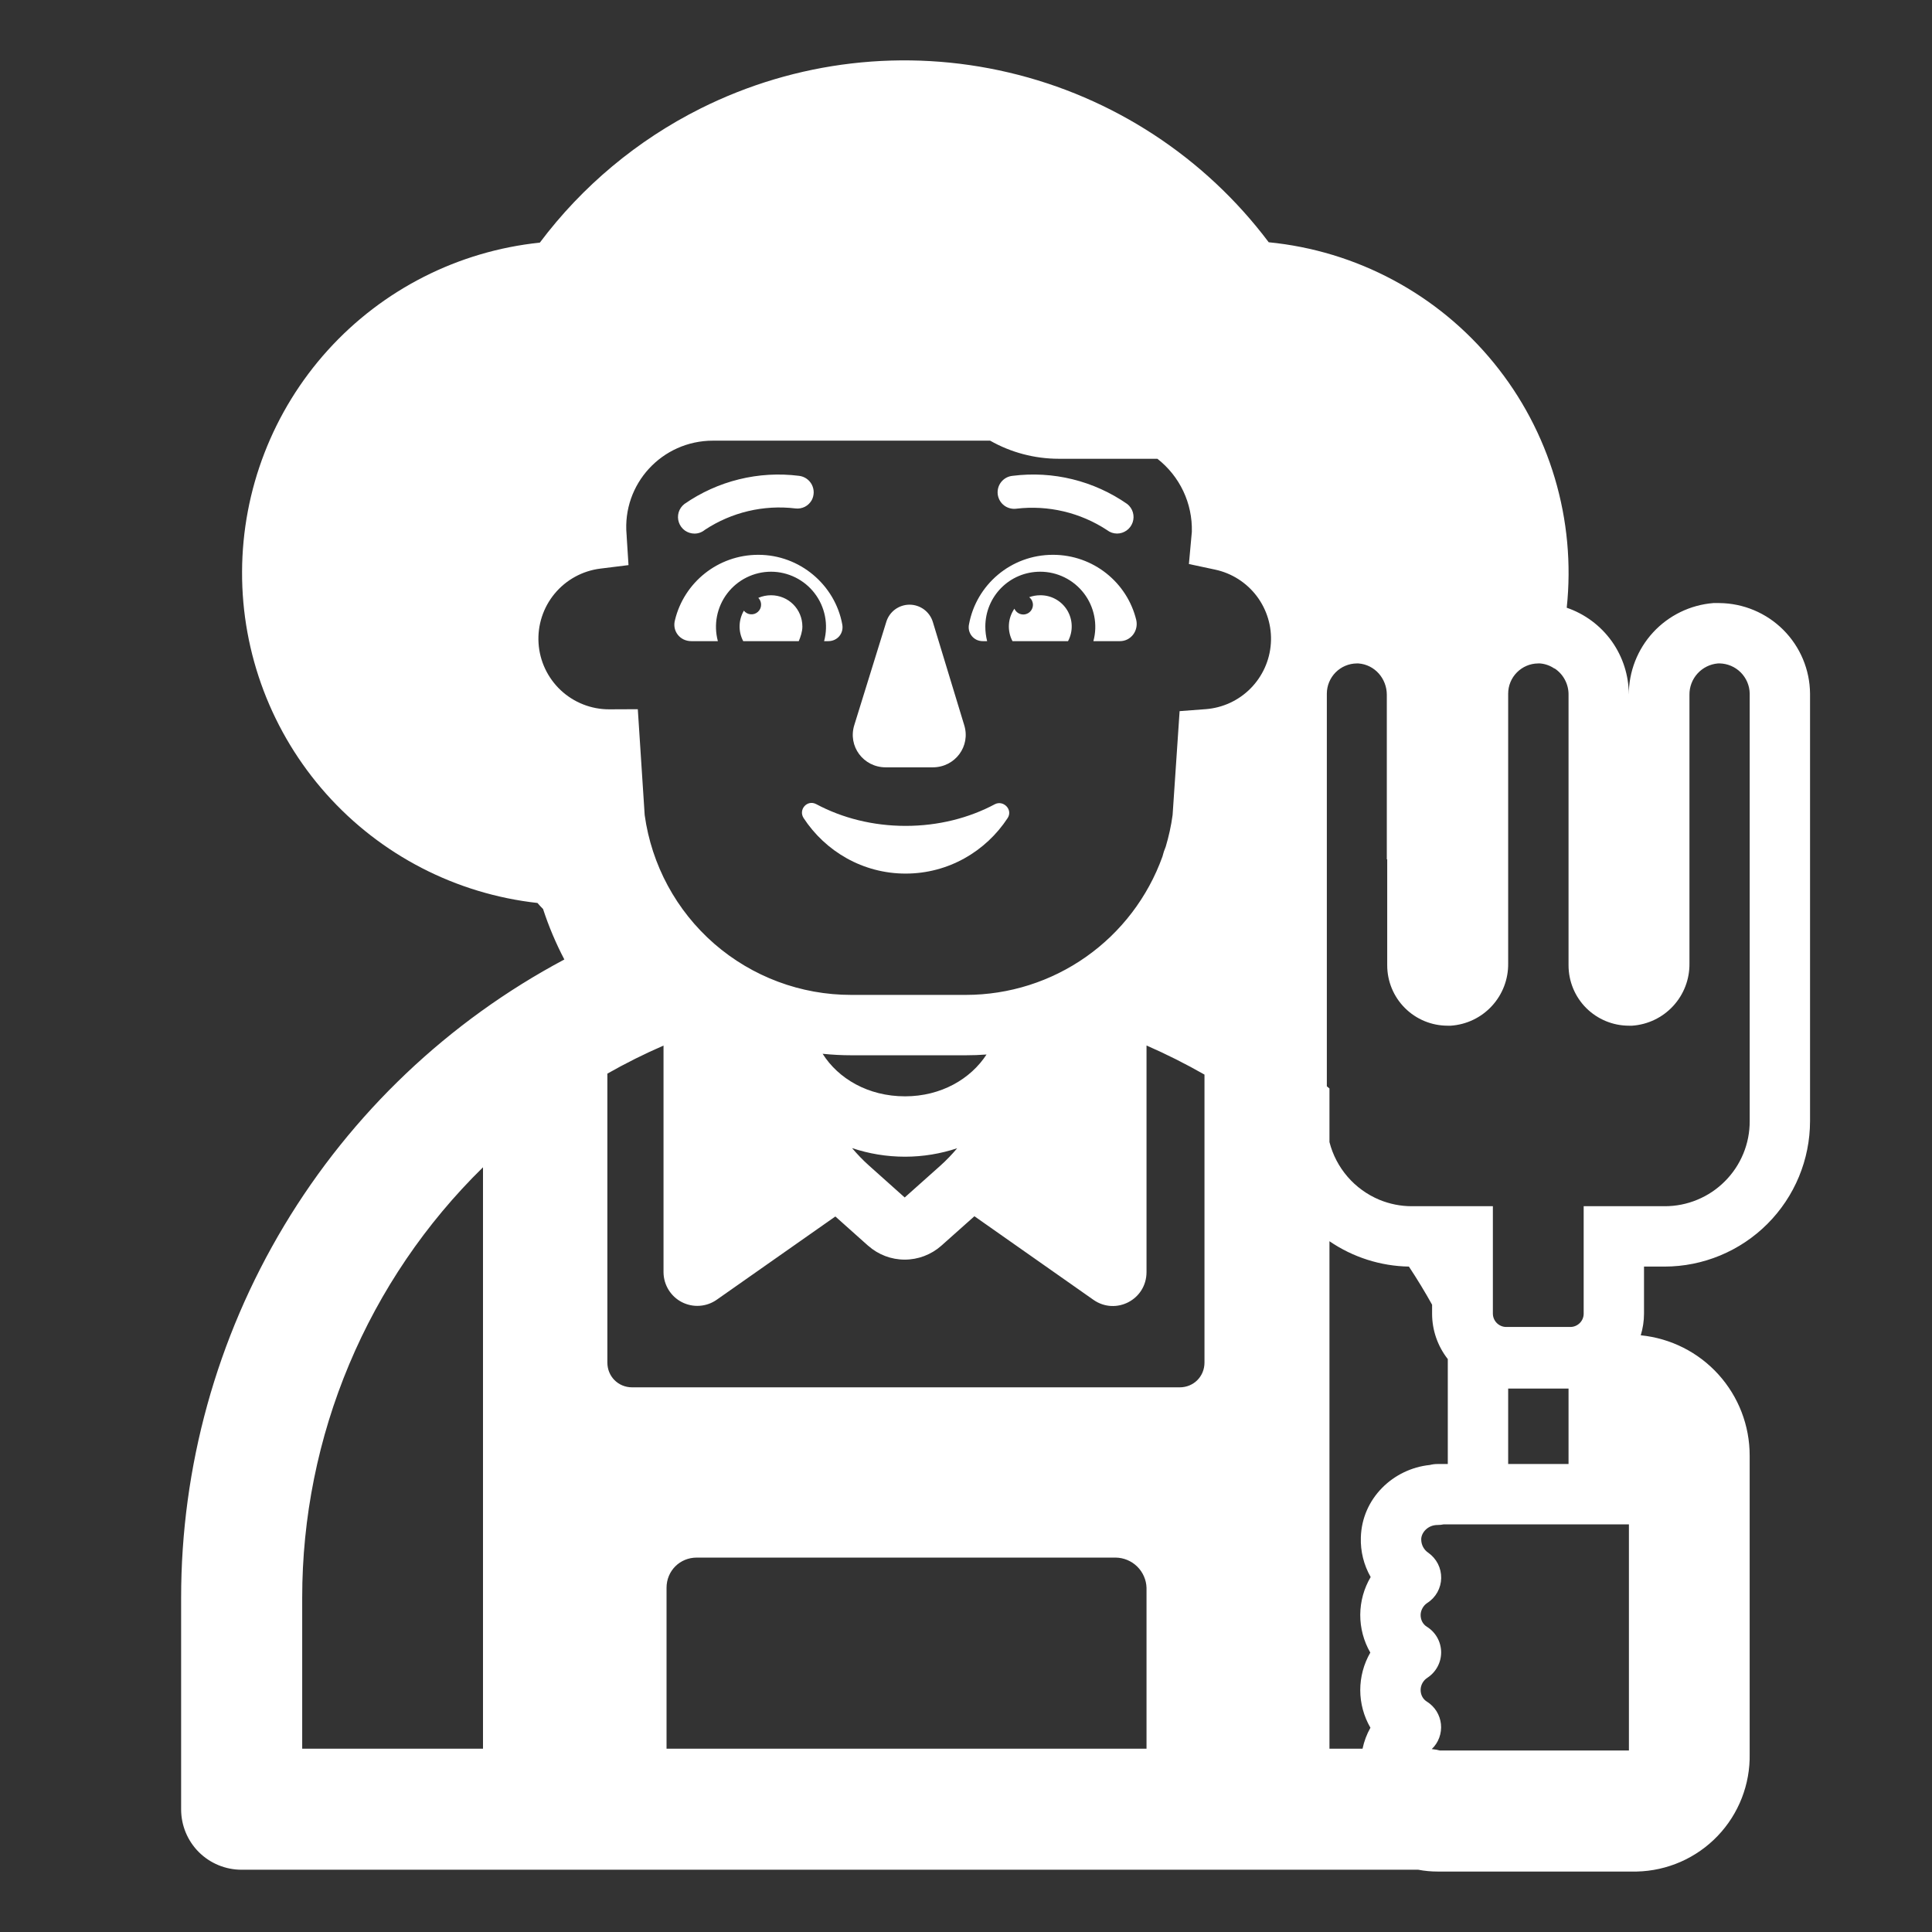<svg width="48" height="48" viewBox="0 0 48 48" fill="none" xmlns="http://www.w3.org/2000/svg">
<rect x="0" y="0" width="48" height="48" fill="#333333" stroke="none"/>
<path d="M27.753 13.256C27.663 13.256 27.575 13.226 27.504 13.17C26.84 12.734 26.043 12.545 25.254 12.638C25.2 12.646 25.145 12.642 25.092 12.628C25.039 12.614 24.989 12.59 24.946 12.557C24.902 12.523 24.866 12.482 24.839 12.434C24.812 12.386 24.795 12.334 24.788 12.28C24.782 12.225 24.786 12.17 24.801 12.118C24.816 12.065 24.842 12.016 24.876 11.973C24.91 11.931 24.953 11.895 25.001 11.869C25.049 11.843 25.102 11.827 25.157 11.822C26.16 11.694 27.176 11.944 28.006 12.522C28.073 12.575 28.122 12.648 28.146 12.729C28.17 12.811 28.168 12.899 28.14 12.979C28.112 13.06 28.06 13.13 27.991 13.179C27.921 13.229 27.838 13.256 27.753 13.256ZM17.255 13.257C17.169 13.257 17.086 13.23 17.016 13.181C16.947 13.131 16.894 13.06 16.867 12.98C16.839 12.899 16.837 12.811 16.861 12.729C16.886 12.647 16.935 12.575 17.003 12.522C17.833 11.945 18.849 11.695 19.852 11.822C19.919 11.83 19.983 11.854 20.038 11.892C20.093 11.93 20.138 11.981 20.169 12.04C20.2 12.1 20.216 12.166 20.216 12.233C20.215 12.3 20.199 12.366 20.168 12.425C20.128 12.496 20.069 12.554 19.997 12.591C19.925 12.627 19.843 12.642 19.763 12.632C18.973 12.537 18.176 12.726 17.513 13.163C17.44 13.224 17.349 13.257 17.255 13.257ZM18.84 13.784C17.835 13.784 16.995 14.474 16.77 15.404C16.695 15.674 16.89 15.929 17.175 15.929H17.835C17.781 15.726 17.773 15.514 17.814 15.308C17.855 15.102 17.942 14.908 18.07 14.741C18.198 14.574 18.362 14.439 18.55 14.346C18.738 14.253 18.945 14.204 19.155 14.204C19.365 14.204 19.572 14.253 19.76 14.346C19.948 14.439 20.113 14.574 20.24 14.741C20.368 14.908 20.455 15.102 20.496 15.308C20.537 15.514 20.529 15.726 20.475 15.929H20.58C20.805 15.929 20.97 15.734 20.925 15.509C20.745 14.534 19.875 13.784 18.84 13.784ZM26.16 13.784C27.165 13.784 28.005 14.474 28.23 15.404C28.29 15.674 28.095 15.929 27.825 15.929H27.165C27.22 15.726 27.227 15.514 27.186 15.308C27.145 15.102 27.058 14.908 26.93 14.741C26.802 14.574 26.638 14.439 26.45 14.346C26.262 14.253 26.055 14.204 25.845 14.204C25.08 14.204 24.48 14.819 24.48 15.569C24.48 15.689 24.495 15.809 24.525 15.929H24.42C24.368 15.93 24.316 15.919 24.268 15.898C24.221 15.876 24.178 15.843 24.145 15.803C24.112 15.762 24.088 15.715 24.076 15.664C24.064 15.613 24.064 15.56 24.075 15.509C24.255 14.534 25.11 13.784 26.16 13.784Z" fill="white"/>
<path d="M19.155 14.789C19.59 14.789 19.935 15.134 19.935 15.569C19.935 15.689 19.89 15.824 19.845 15.929H18.465C18.403 15.812 18.372 15.681 18.375 15.548C18.378 15.416 18.415 15.286 18.481 15.172C18.501 15.197 18.527 15.219 18.555 15.234C18.584 15.25 18.616 15.259 18.648 15.262C18.681 15.265 18.714 15.261 18.745 15.251C18.776 15.241 18.804 15.224 18.829 15.202C18.853 15.181 18.873 15.154 18.887 15.125C18.901 15.095 18.908 15.063 18.909 15.03C18.91 14.998 18.905 14.965 18.893 14.935C18.881 14.904 18.863 14.877 18.84 14.854C18.939 14.811 19.046 14.789 19.155 14.789ZM25.845 14.789C25.751 14.789 25.658 14.805 25.57 14.837C25.599 14.86 25.622 14.888 25.639 14.921C25.654 14.954 25.663 14.99 25.663 15.027C25.663 15.063 25.654 15.099 25.638 15.132C25.622 15.165 25.599 15.194 25.57 15.216C25.541 15.239 25.507 15.254 25.471 15.262C25.436 15.269 25.399 15.268 25.363 15.259C25.328 15.25 25.295 15.233 25.267 15.209C25.239 15.185 25.217 15.156 25.203 15.122C25.122 15.239 25.074 15.377 25.066 15.519C25.058 15.661 25.088 15.803 25.155 15.929H26.535C26.598 15.811 26.63 15.678 26.626 15.543C26.623 15.409 26.584 15.277 26.515 15.162C26.445 15.047 26.347 14.952 26.229 14.887C26.112 14.821 25.979 14.788 25.845 14.789ZM22.02 15.449L21.225 18.014C21.06 18.539 21.45 19.064 22.005 19.064H23.175C23.73 19.064 24.12 18.539 23.955 18.014L23.175 15.449C23.137 15.326 23.06 15.218 22.956 15.141C22.852 15.065 22.726 15.023 22.597 15.023C22.468 15.023 22.342 15.065 22.238 15.141C22.134 15.218 22.058 15.326 22.02 15.449ZM20.28 19.979C20.925 20.324 21.69 20.519 22.5 20.519C23.31 20.519 24.075 20.324 24.72 19.979C24.93 19.874 25.17 20.114 25.035 20.324C24.495 21.149 23.565 21.704 22.5 21.704C21.435 21.704 20.505 21.149 19.965 20.324C19.83 20.114 20.055 19.859 20.28 19.979Z" fill="white"/>
<path d="M17.406 2.695C19.776 1.51 22.486 1.194 25.065 1.802C27.645 2.409 29.929 3.901 31.521 6.019C32.605 6.125 33.657 6.444 34.617 6.959C35.578 7.473 36.426 8.173 37.114 9.017C37.803 9.861 38.317 10.833 38.628 11.877C38.939 12.921 39.04 14.016 38.925 15.099C39.375 15.253 39.766 15.544 40.043 15.931C40.319 16.319 40.468 16.783 40.467 17.259C40.467 16.685 40.683 16.132 41.072 15.71C41.461 15.289 41.995 15.029 42.567 14.983H42.72C43.315 14.989 43.884 15.228 44.305 15.648C44.726 16.069 44.965 16.638 44.97 17.233V27.853C44.969 28.812 44.588 29.73 43.91 30.408C43.232 31.086 42.313 31.467 41.355 31.468H40.845V32.638C40.845 32.821 40.816 33.003 40.764 33.175C41.506 33.249 42.194 33.595 42.694 34.148C43.194 34.701 43.471 35.419 43.47 36.165V43.57C43.486 44.33 43.199 45.066 42.673 45.615C42.147 46.164 41.425 46.481 40.665 46.498H35.715C35.554 46.498 35.394 46.483 35.236 46.453H6C5.602 46.453 5.221 46.295 4.939 46.014C4.658 45.733 4.5 45.351 4.5 44.953V39.703C4.498 36.444 5.383 33.245 7.06 30.45C8.737 27.655 11.143 25.37 14.021 23.838C13.81 23.435 13.633 23.016 13.492 22.584C13.443 22.536 13.397 22.486 13.353 22.434C11.33 22.209 9.461 21.245 8.107 19.726C6.752 18.206 6.006 16.24 6.014 14.205C6.021 12.169 6.78 10.208 8.146 8.699C9.512 7.19 11.387 6.239 13.412 6.028C14.467 4.623 15.834 3.482 17.406 2.695ZM38.62 16.611C38.515 16.538 38.392 16.494 38.265 16.483H38.212C38.015 16.485 37.826 16.565 37.687 16.706C37.548 16.846 37.47 17.036 37.47 17.233V23.938C37.475 24.329 37.33 24.707 37.065 24.994C36.8 25.282 36.435 25.456 36.045 25.483H35.965C35.568 25.483 35.186 25.325 34.905 25.044C34.623 24.763 34.465 24.381 34.465 23.983V21.351H34.455V17.263C34.455 16.858 34.155 16.513 33.75 16.483H33.708C33.51 16.485 33.322 16.565 33.182 16.706C33.044 16.846 32.965 17.036 32.965 17.233V26.989L33.03 27.043V28.374C33.111 28.693 33.266 28.988 33.481 29.237C33.696 29.486 33.967 29.681 34.27 29.808C34.526 29.913 34.797 29.968 35.073 29.968H37.09V32.638C37.091 32.726 37.126 32.809 37.188 32.871C37.25 32.932 37.333 32.968 37.42 32.968H39.017C39.104 32.968 39.187 32.932 39.249 32.871C39.311 32.809 39.346 32.726 39.346 32.638V29.968H41.356C41.634 29.969 41.91 29.915 42.167 29.808C42.423 29.703 42.657 29.547 42.853 29.35C43.05 29.154 43.206 28.92 43.312 28.663C43.418 28.407 43.472 28.131 43.471 27.853V17.232C43.468 17.034 43.387 16.846 43.248 16.706C43.108 16.566 42.919 16.486 42.721 16.482L42.732 16.483H42.679C42.485 16.5 42.304 16.59 42.173 16.735C42.043 16.879 41.971 17.068 41.974 17.263V23.938C41.979 24.329 41.834 24.707 41.569 24.994C41.304 25.282 40.939 25.456 40.55 25.483H40.47C40.072 25.483 39.691 25.325 39.409 25.044C39.128 24.763 38.97 24.381 38.97 23.983V17.263C38.972 17.133 38.941 17.005 38.88 16.89C38.82 16.775 38.731 16.678 38.622 16.606L38.62 16.611ZM35.004 31.468C34.299 31.456 33.612 31.236 33.03 30.838V43.446H33.852C33.891 43.261 33.957 43.086 34.048 42.925C33.883 42.642 33.796 42.32 33.795 41.992C33.795 41.664 33.881 41.342 34.045 41.058C33.88 40.773 33.794 40.448 33.795 40.118C33.797 39.788 33.886 39.465 34.054 39.181C33.883 38.882 33.798 38.541 33.81 38.196C33.837 37.224 34.617 36.49 35.523 36.397C35.586 36.381 35.65 36.373 35.715 36.373H35.97V33.766C35.718 33.445 35.58 33.048 35.58 32.64V32.415C35.4 32.092 35.208 31.776 35.004 31.468ZM35.865 37.873C35.816 37.883 35.765 37.888 35.715 37.888C35.472 37.888 35.315 38.077 35.31 38.236V38.245C35.31 38.311 35.325 38.376 35.356 38.434C35.387 38.492 35.431 38.542 35.486 38.578C35.586 38.649 35.668 38.743 35.724 38.852C35.78 38.962 35.808 39.084 35.806 39.207C35.804 39.33 35.771 39.45 35.712 39.558C35.652 39.665 35.566 39.757 35.463 39.823C35.413 39.856 35.371 39.9 35.342 39.953C35.312 40.005 35.296 40.063 35.295 40.123C35.295 40.258 35.359 40.359 35.45 40.416C35.557 40.482 35.646 40.575 35.708 40.685C35.77 40.795 35.803 40.919 35.805 41.045C35.806 41.171 35.776 41.296 35.716 41.407C35.657 41.518 35.57 41.613 35.465 41.682C35.414 41.714 35.372 41.759 35.342 41.811C35.312 41.864 35.296 41.923 35.295 41.983C35.295 42.118 35.359 42.219 35.45 42.276C35.547 42.336 35.629 42.418 35.69 42.515C35.75 42.612 35.788 42.721 35.8 42.835C35.812 42.949 35.797 43.064 35.758 43.171C35.719 43.279 35.655 43.376 35.572 43.455C35.64 43.462 35.708 43.474 35.772 43.491H40.47V37.873H35.865ZM37.47 34.498V36.373H38.97V34.498H37.47ZM28.485 43.446V39.448C28.479 39.249 28.395 39.06 28.253 38.92C28.11 38.78 27.919 38.701 27.72 38.698H17.31C16.89 38.698 16.56 39.028 16.56 39.448V43.446H28.485ZM12 43.446V29.001C10.577 30.395 9.447 32.059 8.676 33.895C7.904 35.732 7.507 37.704 7.508 39.696V43.446H12ZM15.09 26.674V33.853C15.09 34.198 15.36 34.468 15.705 34.468H29.31C29.655 34.468 29.925 34.198 29.925 33.853V26.698C29.458 26.432 28.978 26.19 28.485 25.975V31.603C28.485 32.293 27.72 32.683 27.165 32.293L24.209 30.217L23.384 30.952C23.133 31.173 22.811 31.295 22.477 31.295C22.144 31.295 21.822 31.173 21.572 30.952L21.566 30.948L20.754 30.223L17.805 32.293C17.68 32.38 17.534 32.432 17.382 32.442C17.23 32.453 17.078 32.421 16.942 32.352C16.807 32.283 16.693 32.178 16.612 32.048C16.532 31.919 16.488 31.771 16.485 31.618V25.977C16.006 26.185 15.54 26.418 15.09 26.674ZM28.962 21.036C29.038 20.781 29.097 20.518 29.133 20.248L29.307 17.668L29.955 17.619C30.376 17.587 30.772 17.405 31.069 17.105C31.366 16.805 31.546 16.408 31.574 15.987C31.603 15.566 31.478 15.148 31.224 14.811C30.969 14.474 30.602 14.24 30.189 14.152L29.538 14.013L29.611 13.212C29.62 12.864 29.548 12.518 29.399 12.203C29.25 11.888 29.03 11.613 28.755 11.398H26.299C25.703 11.397 25.117 11.242 24.599 10.948H17.715C16.443 10.948 15.456 12.028 15.567 13.282L15.569 13.3L15.57 13.335L15.615 14.04L14.915 14.127C14.471 14.182 14.065 14.405 13.78 14.749C13.495 15.093 13.352 15.533 13.38 15.979C13.408 16.425 13.606 16.843 13.932 17.149C14.258 17.454 14.688 17.624 15.135 17.623H15.141L15.846 17.62L16.017 20.25C16.188 21.489 16.802 22.625 17.745 23.447C18.689 24.268 19.899 24.72 21.15 24.718H24C25.068 24.717 26.11 24.387 26.983 23.772C27.856 23.157 28.518 22.288 28.88 21.283L28.881 21.28C28.901 21.197 28.928 21.115 28.962 21.036ZM22.485 27.238C23.382 27.238 24.117 26.805 24.51 26.199C24.34 26.212 24.17 26.218 24 26.218H21.15C20.91 26.218 20.672 26.205 20.438 26.181C20.825 26.796 21.566 27.238 22.485 27.238ZM22.485 28.738C22.027 28.738 21.585 28.663 21.169 28.524C21.3 28.678 21.439 28.824 21.591 28.959L22.477 29.751L23.364 28.96C23.514 28.825 23.652 28.681 23.781 28.528C23.372 28.663 22.935 28.738 22.485 28.738Z" fill="white"/>
</svg>
